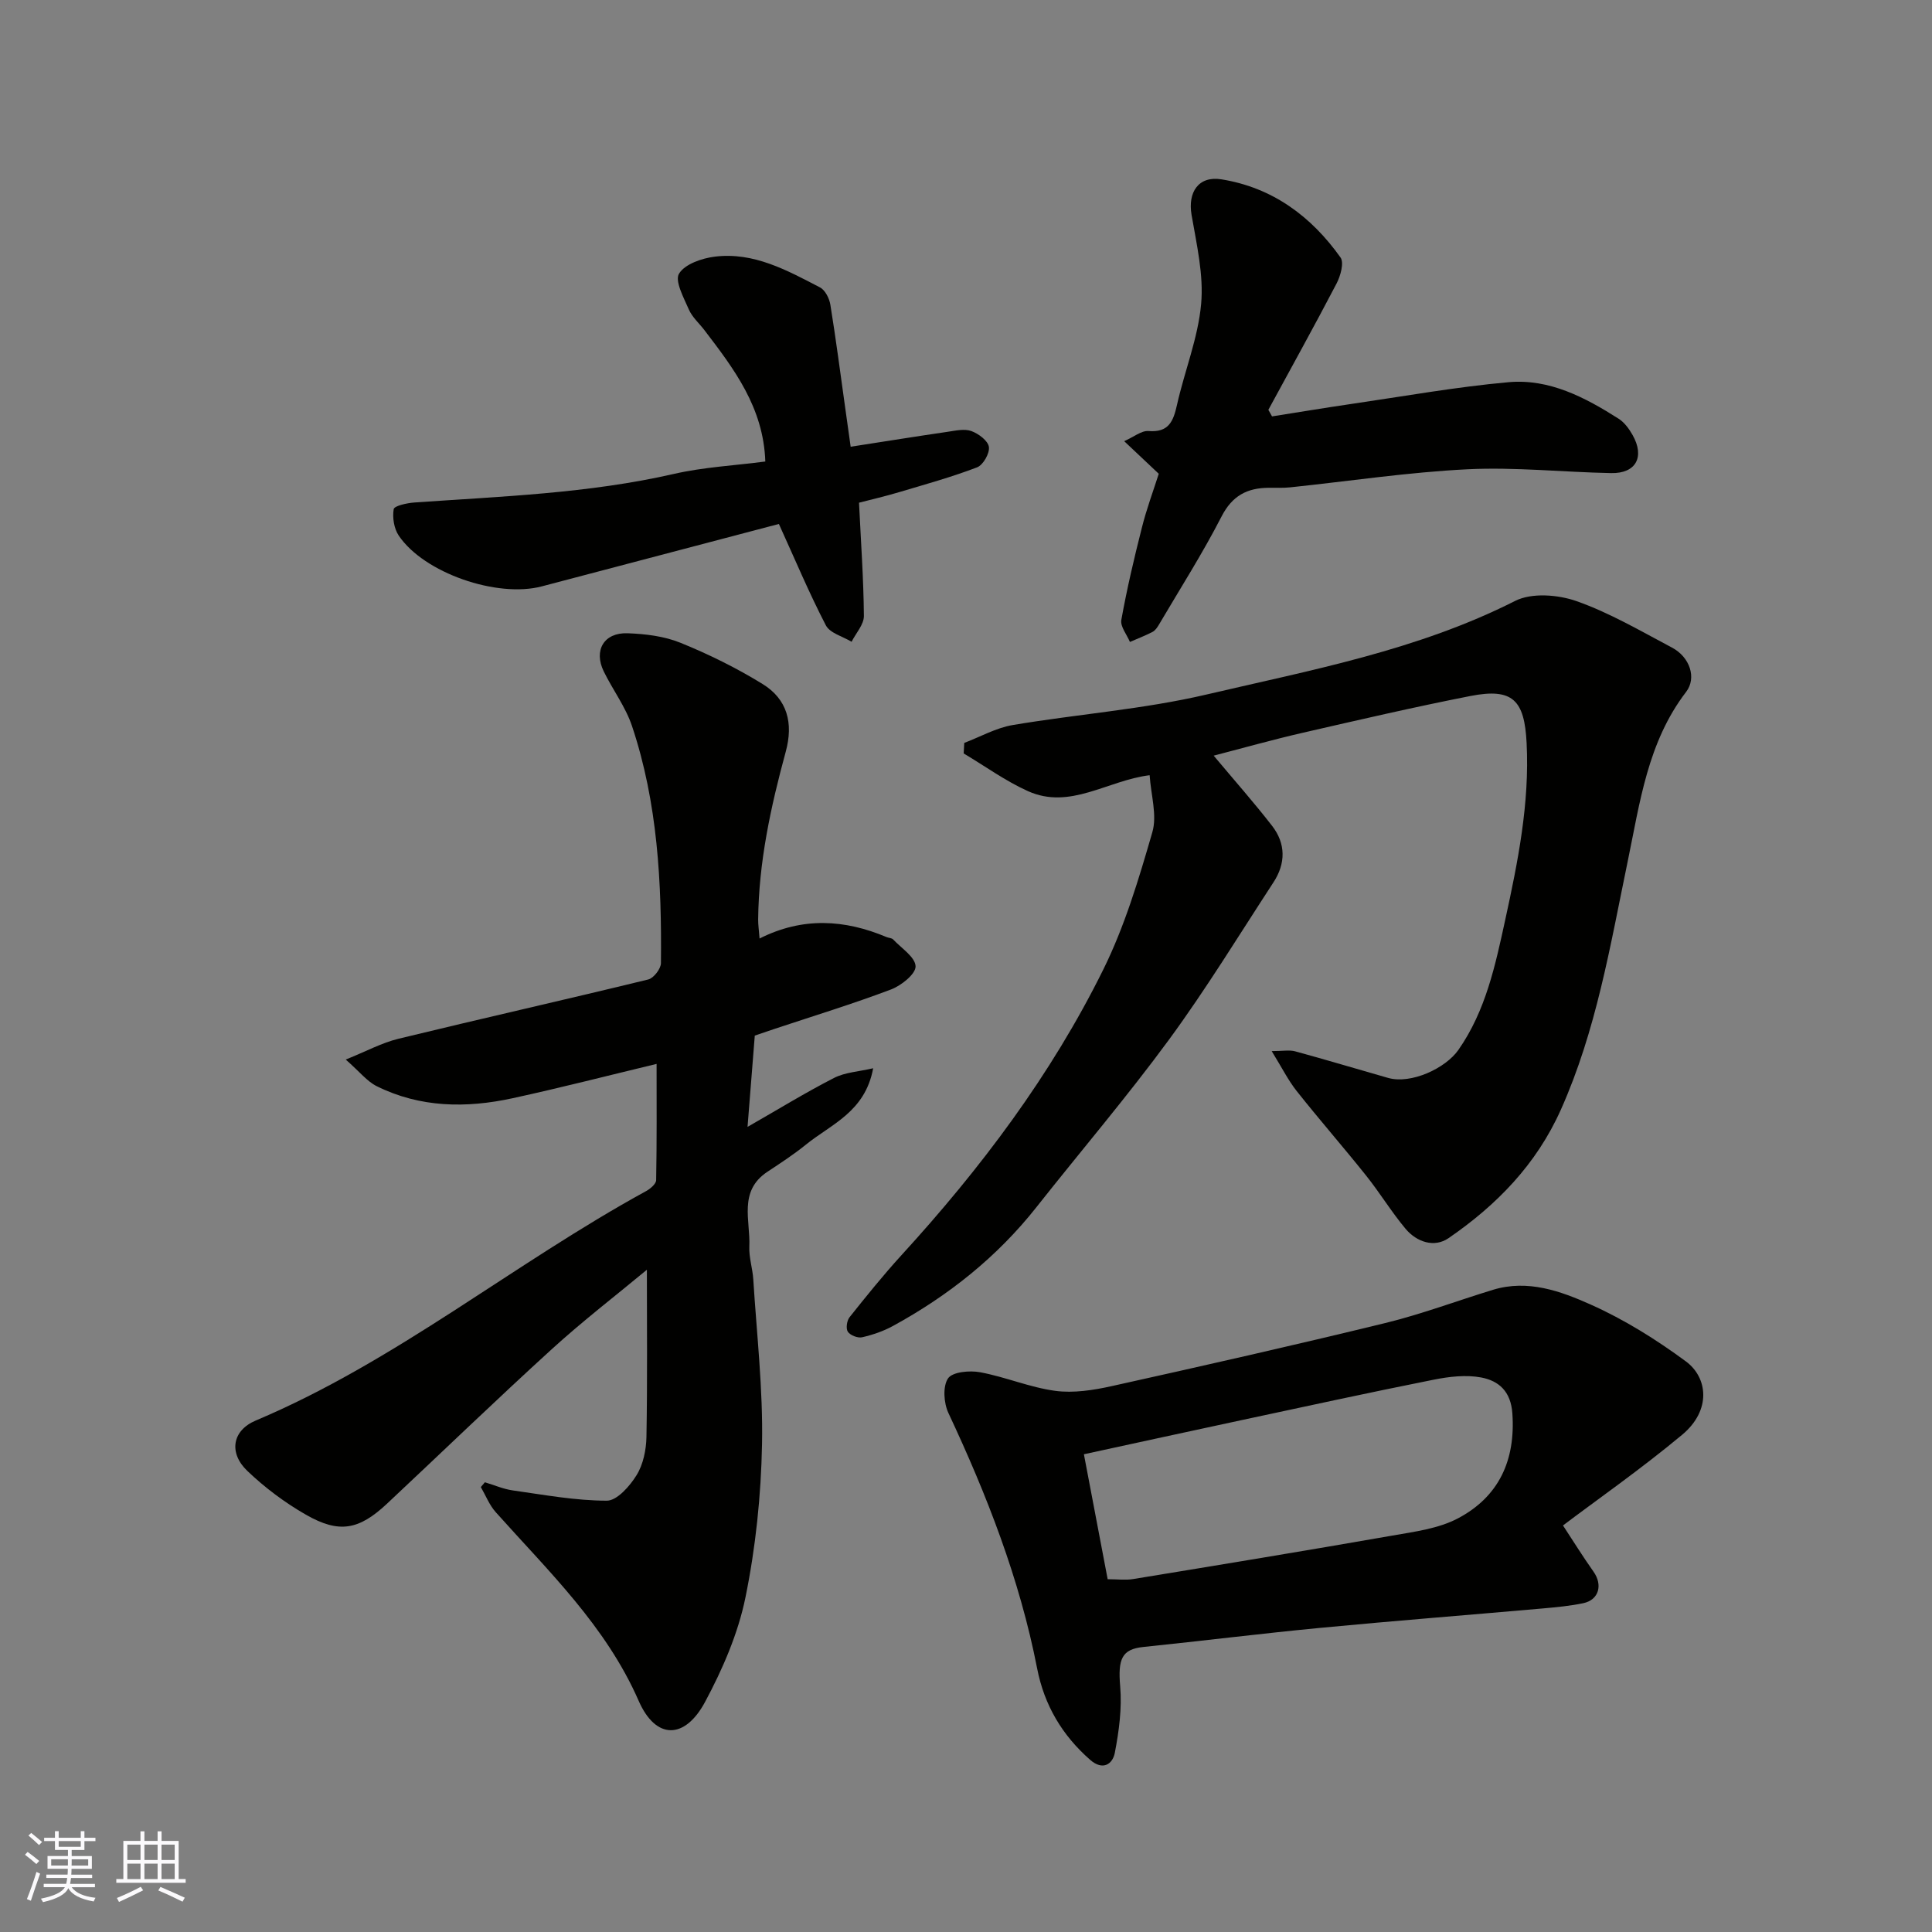 <svg enable-background="new 0 0 400 400" viewBox="0 0 400 400" xmlns="http://www.w3.org/2000/svg"><rect x="0" y="0" width="400" height="400" fill="#808080" stroke="none"/><g fill="#010100"><path d="m156.27 214.41c-.51 6.37-.97 12.26-1.5 18.9 6.42-3.67 12.05-7.14 17.92-10.14 2.29-1.17 5.11-1.3 8.09-2-1.67 9.07-8.72 11.58-13.92 15.81-2.53 2.05-5.28 3.84-8 5.64-6.03 4.01-3.47 10.11-3.72 15.47-.1 2.25.68 4.52.82 6.8.71 11.36 2.03 22.74 1.81 34.09-.2 10.61-1.31 21.35-3.43 31.74-1.53 7.49-4.72 14.85-8.36 21.64-4.21 7.84-10.21 7.86-13.75-.22-6.8-15.53-18.7-26.85-29.61-39.08-1.31-1.47-2.06-3.44-3.07-5.18.28-.33.56-.66.84-.99 1.93.58 3.83 1.41 5.81 1.69 6.47.91 12.96 2.12 19.44 2.12 2.11 0 4.77-3.03 6.16-5.29 1.38-2.23 1.99-5.25 2.04-7.93.21-11.55.09-23.11.09-34.59-6.27 5.21-13.25 10.57-19.72 16.47-11.51 10.48-22.71 21.31-34.07 31.95-5.83 5.46-9.91 6.24-16.81 2.29-4.36-2.5-8.5-5.6-12.13-9.07-3.86-3.69-3.16-8.35 1.74-10.42 29.06-12.26 53.4-32.5 80.82-47.5.88-.48 2.07-1.49 2.09-2.27.15-8.04.09-16.09.09-24.07-9.62 2.31-19.68 4.9-29.83 7.11-9.58 2.08-19.13 1.97-28.14-2.51-1.97-.98-3.46-2.93-6.39-5.5 4.28-1.72 7.48-3.47 10.89-4.3 17.22-4.19 34.52-8.08 51.74-12.28 1.12-.27 2.61-2.2 2.63-3.37.17-16.63-.66-33.2-6-49.13-1.33-3.96-3.98-7.47-5.84-11.28-2.13-4.36.04-8.07 4.92-7.9 3.69.13 7.59.6 10.96 1.97 5.87 2.38 11.62 5.22 17.01 8.54 5.11 3.15 6.41 8.08 4.79 14.01-3.1 11.38-5.6 22.87-5.71 34.74-.01 1.12.16 2.24.29 3.94 8.94-4.51 17.63-3.94 26.29-.3.45.19 1.07.18 1.37.5 1.71 1.81 4.59 3.66 4.64 5.56.04 1.59-2.97 3.99-5.09 4.79-7.91 2.99-16.01 5.47-24.05 8.14-1.33.46-2.7.93-4.15 1.41z"/><path d="m238.02 160.5c-8.78 1.08-16.46 7.23-25.21 3.29-4.66-2.1-8.87-5.17-13.29-7.8.04-.73.08-1.45.12-2.18 3.33-1.26 6.55-3.1 9.99-3.69 13.37-2.26 27.02-3.25 40.18-6.33 21.66-5.07 43.68-9.15 63.89-19.38 3.42-1.73 8.88-1.3 12.71.05 6.87 2.42 13.28 6.19 19.76 9.62 3.7 1.96 5.14 6.27 2.93 9.16-8 10.43-9.58 22.97-12.13 35.24-3.6 17.36-6.48 34.89-13.82 51.29-5.07 11.33-13.29 19.74-23.25 26.58-2.94 2.02-6.58.82-8.9-1.95-2.93-3.5-5.32-7.45-8.17-11.02-4.71-5.9-9.69-11.59-14.38-17.51-1.76-2.23-3.05-4.83-5.16-8.25 2.33 0 3.68-.28 4.87.05 6.43 1.75 12.82 3.68 19.23 5.5 4.78 1.35 11.9-2 14.55-5.79 5.68-8.12 7.67-17.61 9.7-26.93 2.62-12.01 5.06-24.1 4.43-36.6-.44-8.9-2.86-11.47-11.64-9.75-11.66 2.29-23.24 4.98-34.83 7.64-6.13 1.41-12.19 3.12-18.32 4.71 4.33 5.17 8.37 9.73 12.09 14.53 2.86 3.69 2.84 7.8.28 11.71-7.12 10.9-13.91 22.04-21.6 32.53-8.72 11.88-18.31 23.12-27.45 34.69-8.16 10.34-18.24 18.34-29.73 24.62-1.98 1.08-4.19 1.84-6.39 2.34-.89.2-2.43-.4-2.94-1.14-.44-.65-.22-2.29.34-3 3.48-4.37 6.99-8.73 10.75-12.85 16.43-17.97 31-37.31 41.8-59.16 4.43-8.96 7.35-18.74 10.14-28.39 1.04-3.51-.28-7.73-.55-11.83z"/><path d="m323.6 315.83c2.05 3.12 4.08 6.4 6.31 9.55 1.96 2.76 1.14 5.85-2.1 6.54-2.71.57-5.5.83-8.27 1.08-15.39 1.36-30.79 2.56-46.17 4.03-12.24 1.17-24.44 2.7-36.67 3.96-4.46.46-5.26 2.51-4.78 8.14.39 4.54-.24 9.27-1.11 13.78-.46 2.36-2.5 3.73-5.1 1.45-5.81-5.09-9.5-11.33-10.98-18.92-3.61-18.5-10.4-35.89-18.37-52.89-.97-2.06-1.2-5.5-.08-7.17.91-1.35 4.48-1.68 6.65-1.27 5.24.97 10.28 3.14 15.54 3.85 3.81.51 7.93-.14 11.75-.99 18.89-4.19 37.78-8.46 56.58-13.05 7.55-1.84 14.87-4.61 22.31-6.88 7.21-2.2 14.01.27 20.26 3.07 6.94 3.1 13.54 7.23 19.67 11.75 4.52 3.33 5.33 10.08-.74 15.17-8.63 7.19-17.9 13.65-24.7 18.8zm-94.27 11.13c2.02 0 3.71.23 5.32-.04 17.88-2.93 35.76-5.87 53.6-8.99 4.62-.81 9.56-1.44 13.6-3.57 8.46-4.47 11.94-11.98 11.27-21.71-.31-4.58-2.81-6.77-6.46-7.46-3.15-.59-6.63-.18-9.83.46-13.25 2.64-26.46 5.52-39.68 8.35-10.96 2.35-21.91 4.74-32.74 7.09 1.67 8.77 3.25 17.08 4.92 25.87z"/><path d="m239.91 98.09c-2.38-2.25-4.52-4.26-7.16-6.75 2-.88 3.57-2.21 5.02-2.1 4.23.35 5.16-2.05 5.92-5.44 1.56-6.98 4.35-13.8 4.99-20.84.55-6.05-.93-12.35-1.98-18.47-.81-4.72 1.45-8.12 6.18-7.36 10.55 1.69 18.59 7.64 24.66 16.18.77 1.08 0 3.82-.82 5.39-4.58 8.78-9.39 17.44-14.12 26.15.25.45.5.91.76 1.36 5.48-.86 10.95-1.78 16.44-2.58 10.83-1.58 21.63-3.52 32.52-4.5 8.43-.76 15.85 3.14 22.81 7.57 1.19.76 2.16 2.09 2.87 3.35 2.58 4.54.72 8-4.42 7.9-9.93-.19-19.89-1.28-29.78-.79-12.26.61-24.46 2.46-36.68 3.74-1.48.15-2.99.08-4.49.09-4.43.04-7.51 1.64-9.72 5.94-3.94 7.67-8.6 14.98-12.98 22.42-.33.56-.76 1.19-1.31 1.48-1.52.78-3.12 1.4-4.68 2.08-.64-1.53-2.03-3.2-1.78-4.57 1.15-6.4 2.64-12.74 4.24-19.04.97-3.9 2.39-7.7 3.51-11.21z"/><path d="m176.12 92.49c7.24-1.12 13.68-2.16 20.14-3.1 1.61-.24 3.44-.66 4.86-.14 1.48.54 3.44 2 3.62 3.28.19 1.32-1.19 3.75-2.45 4.23-5.29 2.02-10.78 3.54-16.22 5.16-2.78.83-5.61 1.48-8.22 2.16.39 8.04.94 15.75 1.01 23.45.01 1.77-1.65 3.56-2.55 5.34-1.83-1.11-4.49-1.78-5.33-3.41-3.48-6.71-6.41-13.71-9.72-20.98-15.52 4.08-32.3 8.49-49.08 12.92-9.28 2.45-24.43-2.78-29.63-10.52-.98-1.46-1.33-3.72-1.04-5.46.12-.7 2.74-1.27 4.25-1.38 18-1.27 36.04-1.87 53.76-5.92 6.15-1.41 12.54-1.73 18.93-2.57-.38-11.2-6.5-19.2-12.61-27.2-1.09-1.43-2.54-2.69-3.23-4.29-1.05-2.42-2.95-5.9-2.02-7.41 1.22-1.99 4.75-3.19 7.44-3.52 8.04-.98 14.93 2.84 21.75 6.38 1.07.56 1.93 2.28 2.14 3.59 1.15 7.09 2.07 14.22 3.07 21.33.34 2.4.68 4.8 1.13 8.06z"/></g><path d="m5.17 384 .55-.58c.85.61 1.65 1.24 2.4 1.87l-.59.64c-.83-.73-1.62-1.37-2.36-1.93m1.22 9.53-.82-.34c.71-1.76 1.37-3.64 1.98-5.63.24.13.5.25.76.36-.6 1.67-1.24 3.54-1.92 5.61m-.5-13.5.57-.54c.56.44 1.31 1.06 2.26 1.87l-.64.64c-.68-.66-1.41-1.32-2.19-1.97m3.25.46h2.24v-1.36h.77v1.36h4.57v-1.36h.76v1.36h2.28v.69h-2.28v1.84h-2.64v1.26h4.18v2.64h-4.21c0 .45-.02.86-.05 1.21h4.32v.69h-4.38c-.04.34-.1.75-.19 1.22h5.15v.69h-4.82c.87 1.19 2.51 1.92 4.93 2.19-.17.31-.3.57-.37.76-2.77-.49-4.52-1.41-5.26-2.76-.56 1.26-2.3 2.23-5.24 2.9-.12-.24-.26-.48-.43-.72 2.73-.55 4.38-1.34 4.96-2.38h-4.38v-.69h4.65c.1-.38.17-.79.21-1.22h-4.32v-.69h4.4c.03-.34.05-.75.05-1.21h-4.2v-2.64h4.23v-1.26h-2.69v-1.84h-2.24zm1.46 4.46v1.29h3.45c.01-.4.02-.57.01-.53v-.32-.45h-3.46zm1.55-2.59h4.57v-1.19h-4.57zm6.11 2.59h-3.42v.77c-.01.19-.01.37-.02.53h3.44z" fill="#fbfafc"/><path d="m32.63 379.16h.82v1.98h3.54v7.89h1.45v.78h-14.36v-.78h1.46v-7.89h3.54v-1.98h.82v1.98h2.73zm-3.49 11.48.5.73c-1.61.82-3.28 1.63-5 2.41-.13-.27-.28-.55-.44-.82 1.75-.72 3.4-1.49 4.94-2.32m-2.78-5.55h2.73v-3.18h-2.73zm0 3.95h2.73v-3.2h-2.73zm3.54-3.95h2.73v-3.18h-2.73zm0 3.95h2.73v-3.2h-2.73zm7.89 4.68c-1.84-.92-3.51-1.7-5.02-2.32l.45-.73c1.89.8 3.57 1.55 5.04 2.23zm-1.62-11.81h-2.73v3.18h2.73zm-2.73 7.13h2.73v-3.2h-2.73z" fill="#fbfafc"/></svg>